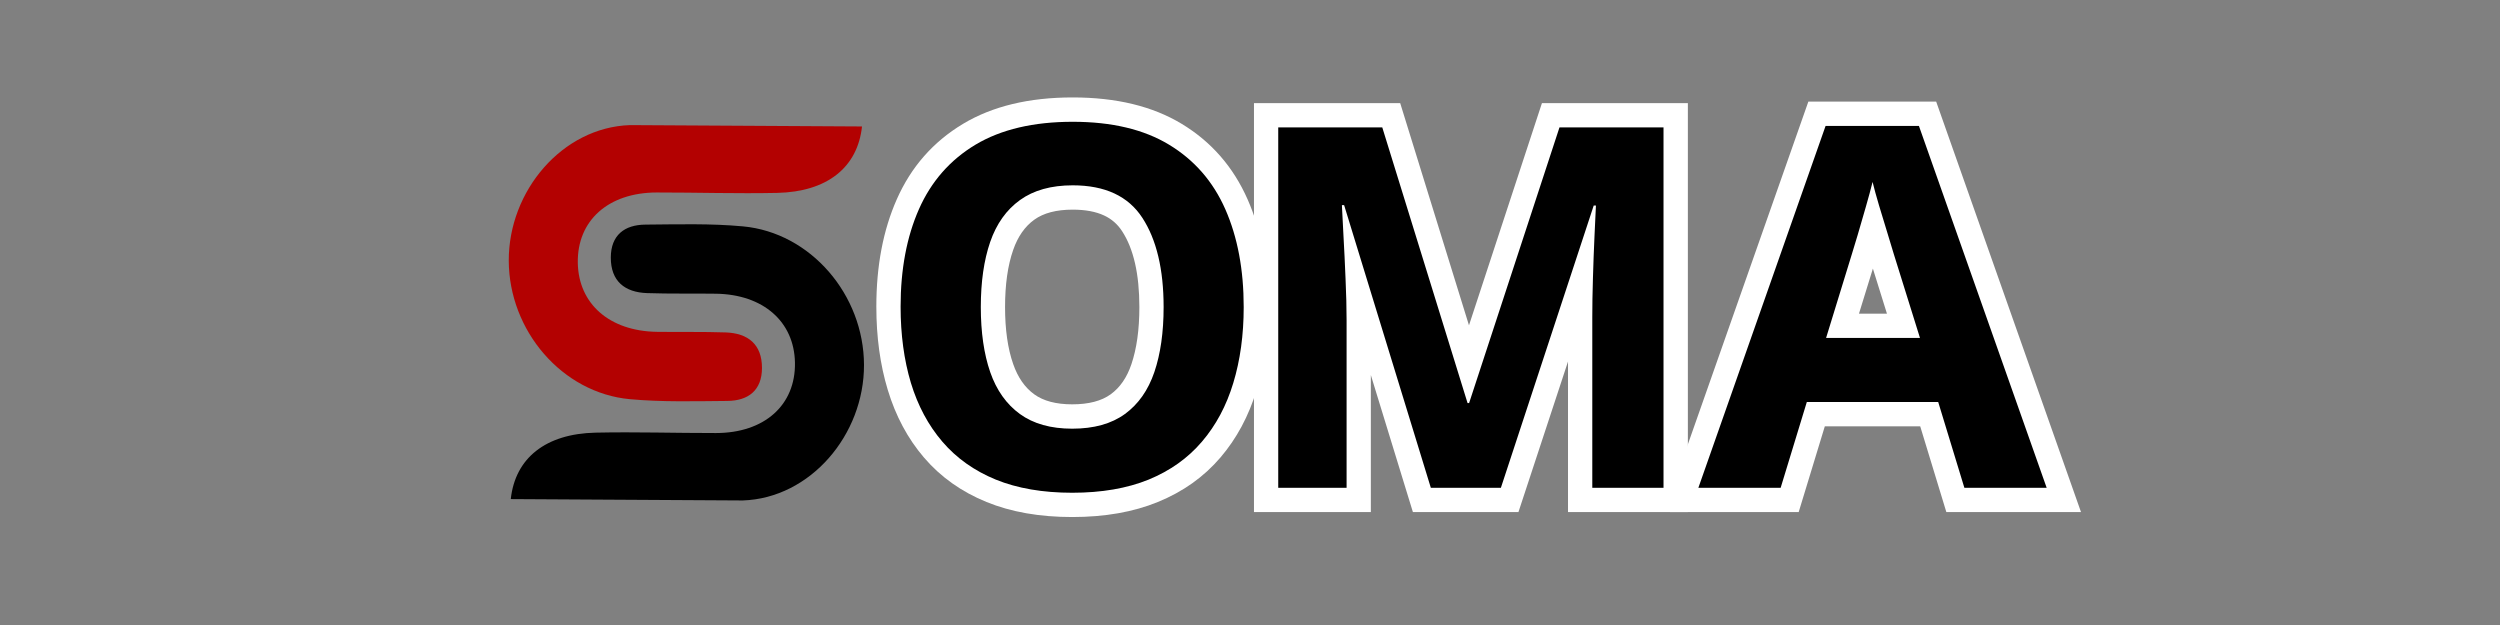 <svg version="1.0" preserveAspectRatio="xMidYMid meet" height="100" viewBox="0 0 300 75" zoomAndPan="magnify" width="400" xmlns:xlink="http://www.w3.org/1999/xlink" xmlns="http://www.w3.org/2000/svg"><rect x="0" y="0" width="300" height="75" fill="#808080" stroke="none"/><defs><g></g><clipPath id="f82ad48189"><path clip-rule="nonzero" d="M 61 15 L 104 15 L 104 49 L 61 49 Z M 61 15"></path></clipPath><clipPath id="a22802a7fb"><path clip-rule="nonzero" d="M 85.551 -2.773 L 122.672 34.352 L 79.184 77.84 L 42.062 40.715 Z M 85.551 -2.773"></path></clipPath><clipPath id="288aacc12d"><path clip-rule="nonzero" d="M 85.551 -2.773 L 122.672 34.352 L 79.184 77.84 L 42.062 40.715 Z M 85.551 -2.773"></path></clipPath><clipPath id="fe000b1a9c"><path clip-rule="nonzero" d="M 85.551 -2.773 L 122.672 34.352 L 79.184 77.84 L 42.062 40.715 Z M 85.551 -2.773"></path></clipPath><clipPath id="9b115704c8"><path clip-rule="nonzero" d="M 61 26 L 104 26 L 104 61 L 61 61 Z M 61 26"></path></clipPath><clipPath id="8ef09e6e4c"><path clip-rule="nonzero" d="M 85.551 -2.773 L 122.672 34.352 L 79.184 77.84 L 42.062 40.715 Z M 85.551 -2.773"></path></clipPath><clipPath id="a581e27483"><path clip-rule="nonzero" d="M 85.551 -2.773 L 122.672 34.352 L 79.184 77.84 L 42.062 40.715 Z M 85.551 -2.773"></path></clipPath><clipPath id="0f349b7c0c"><path clip-rule="nonzero" d="M 85.551 -2.773 L 122.672 34.352 L 79.184 77.84 L 42.062 40.715 Z M 85.551 -2.773"></path></clipPath><clipPath id="a09318435d"><rect height="75" y="0" width="55" x="0"></rect></clipPath><clipPath id="542d3a80fa"><rect height="75" y="0" width="65" x="0"></rect></clipPath><clipPath id="b501b84b33"><path clip-rule="nonzero" d="M 0.398 12 L 50 12 L 50 62 L 0.398 62 Z M 0.398 12"></path></clipPath><clipPath id="38457922de"><rect height="75" y="0" width="52" x="0"></rect></clipPath></defs><g clip-path="url(#f82ad48189)"><g clip-path="url(#a22802a7fb)"><g clip-path="url(#288aacc12d)"><g clip-path="url(#fe000b1a9c)"><path fill-rule="nonzero" fill-opacity="1" d="M 87.273 48.113 C 89.793 48.094 91.434 46.844 91.438 44.156 C 91.441 41.328 89.77 39.984 87.078 39.891 C 84.328 39.797 81.574 39.859 78.82 39.82 C 73.148 39.734 69.422 36.473 69.336 31.543 C 69.25 26.465 72.992 23.105 78.812 23.098 C 83.633 23.094 88.453 23.25 93.266 23.148 C 99.242 23.02 102.914 20.102 103.441 15.176 L 75.598 15.012 C 67.492 15.285 61.035 22.883 61.051 31.273 C 61.074 39.691 67.457 47.152 75.582 47.902 C 79.457 48.258 83.375 48.145 87.273 48.113 Z M 87.273 48.113" fill="#b30101"></path></g></g></g></g><g clip-path="url(#9b115704c8)"><g clip-path="url(#8ef09e6e4c)"><g clip-path="url(#a581e27483)"><g clip-path="url(#0f349b7c0c)"><path fill-rule="nonzero" fill-opacity="1" d="M 103.68 43.793 C 103.66 35.371 97.277 27.914 89.152 27.164 C 85.277 26.805 81.359 26.922 77.461 26.953 C 74.941 26.969 73.301 28.219 73.297 30.906 C 73.293 33.738 74.965 35.082 77.656 35.172 C 80.406 35.27 83.16 35.203 85.91 35.246 C 91.586 35.328 95.309 38.594 95.395 43.523 C 95.484 48.602 91.746 51.961 85.918 51.965 C 81.102 51.973 76.281 51.812 71.469 51.918 C 65.492 52.047 61.824 54.961 61.293 59.891 L 89.137 60.055 C 97.242 59.781 103.699 52.184 103.68 43.793 Z M 103.68 43.793" fill="#000000"></path></g></g></g></g><g transform="matrix(1, 0, 0, 1, 104, -0)"><g clip-path="url(#a09318435d)"><g fill-opacity="1" fill="#ffffff"><g transform="translate(0.556, 58.536)"><g><path d="M 47.609 -21.684 C 47.609 -18.062 47.156 -14.746 46.242 -11.742 C 45.297 -8.621 43.848 -5.918 41.898 -3.637 C 39.906 -1.305 37.398 0.477 34.379 1.707 C 31.445 2.906 28.02 3.508 24.109 3.508 C 20.195 3.508 16.773 2.906 13.836 1.707 C 10.816 0.477 8.309 -1.305 6.316 -3.637 C 4.367 -5.918 2.918 -8.625 1.973 -11.758 C 1.059 -14.773 0.605 -18.102 0.605 -21.742 C 0.605 -26.629 1.422 -30.922 3.059 -34.621 C 4.777 -38.508 7.426 -41.523 11.012 -43.676 C 14.531 -45.785 18.914 -46.844 24.168 -46.844 C 29.402 -46.844 33.766 -45.785 37.258 -43.668 C 40.809 -41.52 43.445 -38.496 45.16 -34.602 C 46.793 -30.895 47.609 -26.586 47.609 -21.684 Z M 41.781 -21.684 C 41.781 -25.77 41.129 -29.293 39.824 -32.25 C 38.602 -35.02 36.738 -37.164 34.238 -38.684 C 31.676 -40.234 28.316 -41.012 24.168 -41.012 C 19.992 -41.012 16.609 -40.234 14.012 -38.676 C 11.484 -37.16 9.609 -35.02 8.391 -32.262 C 7.086 -29.312 6.438 -25.809 6.438 -21.742 C 6.438 -18.676 6.809 -15.91 7.555 -13.445 C 8.262 -11.094 9.328 -9.09 10.75 -7.426 C 12.129 -5.812 13.895 -4.566 16.039 -3.691 C 18.27 -2.781 20.961 -2.324 24.109 -2.324 C 27.258 -2.324 29.945 -2.781 32.176 -3.691 C 34.324 -4.566 36.086 -5.812 37.465 -7.426 C 38.887 -9.09 39.953 -11.09 40.664 -13.434 C 41.406 -15.887 41.781 -18.637 41.781 -21.684 Z M 16.051 -21.684 C 16.051 -18.992 16.375 -16.715 17.027 -14.848 C 17.586 -13.242 18.426 -12.035 19.551 -11.219 C 20.656 -10.418 22.176 -10.016 24.109 -10.016 C 26.078 -10.016 27.621 -10.418 28.727 -11.219 C 29.844 -12.031 30.672 -13.23 31.211 -14.824 C 31.848 -16.699 32.168 -18.984 32.168 -21.684 C 32.168 -25.641 31.477 -28.68 30.094 -30.797 C 29.551 -31.633 28.832 -32.262 27.941 -32.676 C 26.938 -33.145 25.68 -33.379 24.168 -33.379 C 22.211 -33.379 20.676 -32.977 19.559 -32.172 C 18.426 -31.355 17.582 -30.148 17.027 -28.547 C 16.375 -26.68 16.051 -24.391 16.051 -21.684 Z M 10.219 -21.684 C 10.219 -25.047 10.652 -27.977 11.52 -30.465 C 12.48 -33.223 14.023 -35.367 16.145 -36.898 C 18.281 -38.441 20.957 -39.211 24.168 -39.211 C 26.539 -39.211 28.621 -38.793 30.406 -37.961 C 32.305 -37.074 33.828 -35.75 34.98 -33.98 C 36.992 -30.895 37.996 -26.797 37.996 -21.684 C 37.996 -18.344 37.578 -15.434 36.734 -12.949 C 35.797 -10.188 34.27 -8.035 32.148 -6.5 C 30.023 -4.957 27.34 -4.184 24.109 -4.184 C 20.914 -4.184 18.254 -4.957 16.125 -6.5 C 14.016 -8.031 12.48 -10.176 11.52 -12.93 C 10.652 -15.418 10.219 -18.336 10.219 -21.684 Z M 10.219 -21.684"></path></g></g></g><g fill-opacity="1" fill="#000000"><g transform="translate(0.556, 58.536)"><g><path d="M 44.688 -21.688 C 44.688 -18.352 44.27 -15.316 43.438 -12.578 C 42.613 -9.848 41.359 -7.5 39.672 -5.531 C 37.992 -3.562 35.863 -2.047 33.281 -0.984 C 30.695 0.066 27.641 0.594 24.109 0.594 C 20.578 0.594 17.52 0.066 14.938 -0.984 C 12.352 -2.047 10.219 -3.562 8.531 -5.531 C 6.844 -7.5 5.582 -9.852 4.75 -12.594 C 3.926 -15.344 3.516 -18.391 3.516 -21.734 C 3.516 -26.211 4.25 -30.113 5.719 -33.438 C 7.188 -36.758 9.445 -39.336 12.5 -41.172 C 15.562 -43.004 19.453 -43.922 24.172 -43.922 C 28.859 -43.922 32.711 -43.004 35.734 -41.172 C 38.766 -39.336 41.016 -36.754 42.484 -33.422 C 43.953 -30.086 44.688 -26.176 44.688 -21.688 Z M 13.141 -21.688 C 13.141 -18.664 13.516 -16.066 14.266 -13.891 C 15.023 -11.711 16.211 -10.035 17.828 -8.859 C 19.453 -7.68 21.547 -7.094 24.109 -7.094 C 26.711 -7.094 28.82 -7.68 30.438 -8.859 C 32.051 -10.035 33.227 -11.711 33.969 -13.891 C 34.707 -16.066 35.078 -18.664 35.078 -21.688 C 35.078 -26.219 34.227 -29.785 32.531 -32.391 C 30.844 -34.992 28.055 -36.297 24.172 -36.297 C 21.586 -36.297 19.477 -35.707 17.844 -34.531 C 16.219 -33.363 15.023 -31.688 14.266 -29.5 C 13.516 -27.32 13.141 -24.719 13.141 -21.688 Z M 13.141 -21.688"></path></g></g></g></g></g><g transform="matrix(1, 0, 0, 1, 147, -0)"><g clip-path="url(#542d3a80fa)"><g fill-opacity="1" fill="#ffffff"><g transform="translate(0.95, 58.536)"><g><path d="M 20.965 0.855 L 10.555 -33.074 L 13.34 -33.93 L 13.34 -31.012 L 13.074 -31.012 L 13.074 -33.93 L 15.984 -34.082 L 16.18 -30.43 C 16.266 -28.793 16.352 -27.055 16.43 -25.211 C 16.512 -23.332 16.551 -21.637 16.551 -20.113 L 16.551 2.914 L 2.527 2.914 L 2.527 -46.16 L 20.074 -46.16 L 30.945 -11.039 L 28.16 -10.176 L 28.16 -13.09 L 28.336 -13.09 L 28.336 -10.176 L 25.566 -11.086 L 37.082 -46.16 L 54.594 -46.16 L 54.594 2.914 L 40.211 2.914 L 40.211 -20.469 C 40.211 -21.855 40.238 -23.453 40.289 -25.254 C 40.336 -27.051 40.402 -28.762 40.48 -30.387 L 40.66 -34.012 L 43.57 -33.871 L 43.57 -30.953 L 43.305 -30.953 L 43.305 -33.871 L 46.074 -32.957 L 34.262 2.914 L 21.598 2.914 Z M 26.539 -0.855 L 23.754 0 L 23.754 -2.914 L 32.152 -2.914 L 32.152 0 L 29.383 -0.91 L 41.195 -36.785 L 46.633 -36.785 L 46.305 -30.102 C 46.227 -28.516 46.164 -26.848 46.117 -25.09 C 46.066 -23.344 46.043 -21.805 46.043 -20.469 L 46.043 0 L 43.129 0 L 43.129 -2.914 L 51.676 -2.914 L 51.676 0 L 48.762 0 L 48.762 -43.246 L 51.676 -43.246 L 51.676 -40.332 L 39.195 -40.332 L 39.195 -43.246 L 41.965 -42.336 L 30.449 -7.262 L 26.012 -7.262 L 15.141 -42.383 L 17.926 -43.246 L 17.926 -40.332 L 5.441 -40.332 L 5.441 -43.246 L 8.359 -43.246 L 8.359 0 L 5.441 0 L 5.441 -2.914 L 13.637 -2.914 L 13.637 0 L 10.723 0 L 10.723 -20.113 C 10.723 -21.551 10.684 -23.168 10.605 -24.957 C 10.527 -26.781 10.445 -28.504 10.355 -30.121 L 10 -36.844 L 15.496 -36.844 Z M 26.539 -0.855"></path></g></g></g><g fill-opacity="1" fill="#000000"><g transform="translate(0.95, 58.536)"><g><path d="M 23.75 0 L 13.344 -33.922 L 13.078 -33.922 C 13.117 -33.117 13.18 -31.898 13.266 -30.266 C 13.359 -28.641 13.441 -26.91 13.516 -25.078 C 13.598 -23.242 13.641 -21.586 13.641 -20.109 L 13.641 0 L 5.438 0 L 5.438 -43.25 L 17.922 -43.25 L 28.156 -10.172 L 28.344 -10.172 L 39.188 -43.25 L 51.672 -43.25 L 51.672 0 L 43.125 0 L 43.125 -20.469 C 43.125 -21.832 43.148 -23.398 43.203 -25.172 C 43.254 -26.941 43.316 -28.629 43.391 -30.234 C 43.473 -31.848 43.531 -33.062 43.562 -33.875 L 43.297 -33.875 L 32.156 0 Z M 23.75 0"></path></g></g></g></g></g><g transform="matrix(1, 0, 0, 1, 200, -0)"><g clip-path="url(#38457922de)"><g clip-path="url(#b501b84b33)"><g fill-opacity="1" fill="#ffffff"><g transform="translate(3.803, 58.536)"><g><path d="M 29.129 0.848 L 25.992 -9.445 L 28.781 -10.293 L 28.781 -7.379 L 13.016 -7.379 L 13.016 -10.293 L 15.805 -9.445 L 12.039 2.914 L -4.117 2.914 L 13.199 -46.34 L 28.539 -46.34 L 45.918 2.914 L 29.758 2.914 Z M 34.707 -0.848 L 31.918 0 L 31.918 -2.914 L 41.797 -2.914 L 41.797 0 L 39.047 0.969 L 23.727 -42.453 L 26.473 -43.422 L 26.473 -40.508 L 15.262 -40.508 L 15.262 -43.422 L 18.016 -42.457 L 2.75 0.969 L 0 0 L 0 -2.914 L 9.879 -2.914 L 9.879 0 L 7.09 -0.848 L 10.855 -13.211 L 30.941 -13.211 Z M 23.809 -17.117 L 20.672 -27.176 C 20.473 -27.863 20.207 -28.727 19.887 -29.77 C 19.559 -30.836 19.23 -31.918 18.902 -33.023 C 18.562 -34.164 18.289 -35.164 18.082 -36.02 L 20.914 -36.711 L 23.746 -36.02 C 23.539 -35.168 23.258 -34.129 22.902 -32.895 L 21.906 -29.5 L 21.223 -27.207 L 18.109 -17.125 L 15.324 -17.984 L 15.324 -20.898 L 26.594 -20.898 L 26.594 -17.984 Z M 30.555 -15.07 L 11.371 -15.07 L 15.637 -28.875 L 16.309 -31.137 L 17.301 -34.516 C 17.633 -35.672 17.895 -36.633 18.082 -37.398 L 23.746 -37.398 C 23.93 -36.637 24.18 -35.734 24.492 -34.684 C 24.812 -33.602 25.137 -32.535 25.461 -31.488 C 25.789 -30.422 26.051 -29.562 26.242 -28.91 L 29.375 -18.852 Z M 30.555 -15.07"></path></g></g></g></g><g fill-opacity="1" fill="#000000"><g transform="translate(3.803, 58.536)"><g><path d="M 31.922 0 L 28.781 -10.297 L 13.016 -10.297 L 9.875 0 L 0 0 L 15.266 -43.422 L 26.469 -43.422 L 41.797 0 Z M 26.594 -17.984 L 23.453 -28.047 C 23.254 -28.711 22.992 -29.57 22.672 -30.625 C 22.348 -31.688 22.02 -32.766 21.688 -33.859 C 21.363 -34.953 21.102 -35.898 20.906 -36.703 C 20.707 -35.898 20.438 -34.898 20.094 -33.703 C 19.75 -32.516 19.422 -31.383 19.109 -30.312 C 18.797 -29.25 18.566 -28.492 18.422 -28.047 L 15.328 -17.984 Z M 26.594 -17.984"></path></g></g></g></g></g></svg>